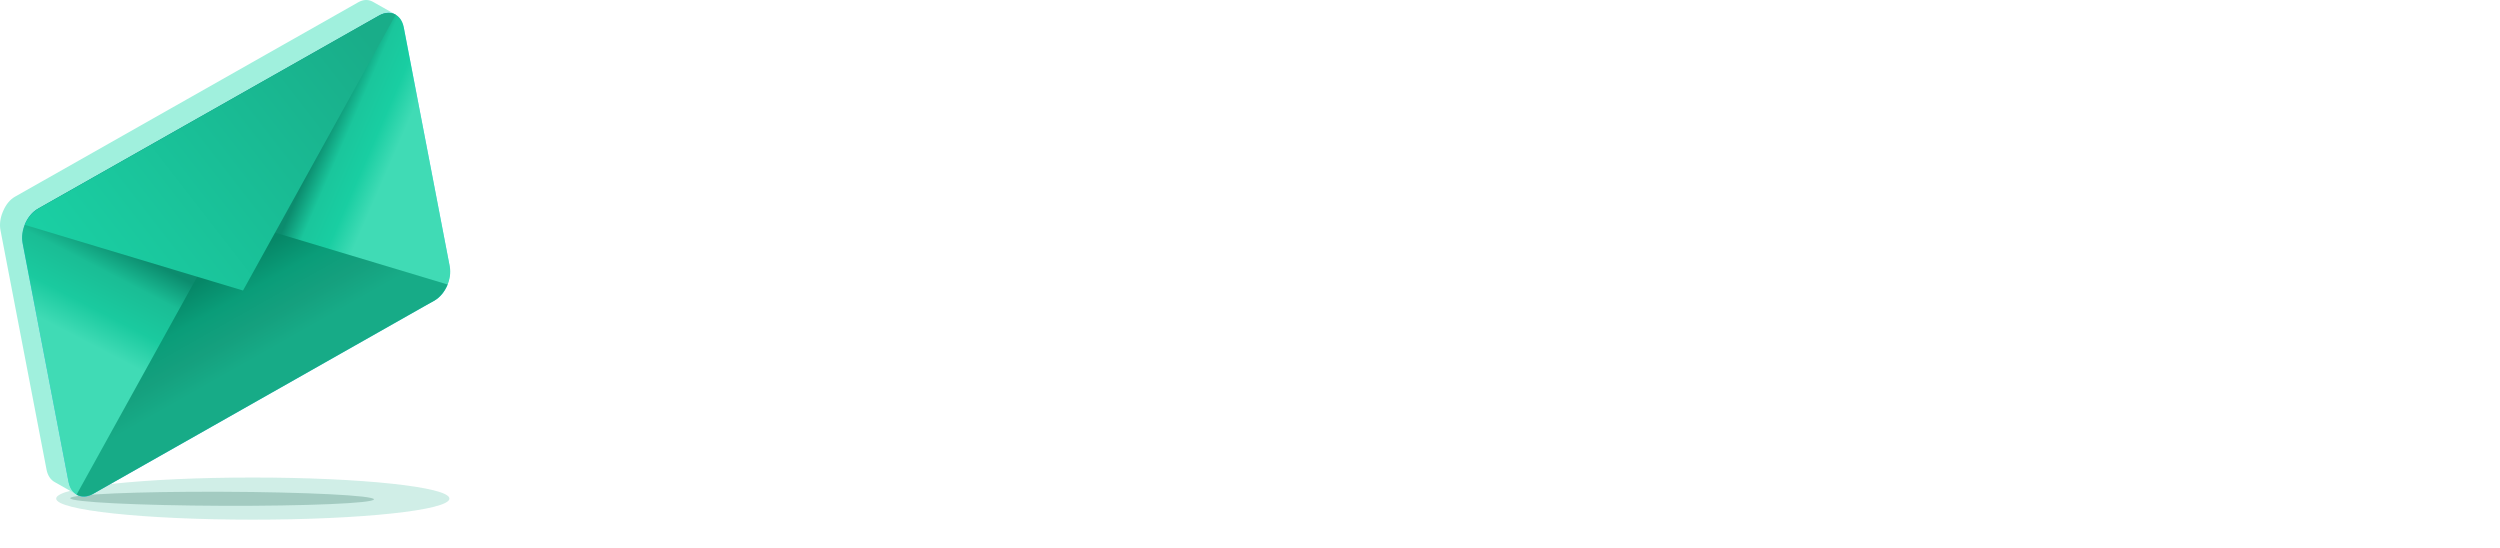 <svg width="178" height="39" viewBox="0 0 178 39" fill="none" xmlns="http://www.w3.org/2000/svg">
<path d="M40.764 25C40.644 25 40.542 24.958 40.458 24.874C40.374 24.79 40.332 24.682 40.332 24.55V12.85C40.332 12.718 40.374 12.61 40.458 12.526C40.542 12.442 40.644 12.4 40.764 12.4H45.696C46.668 12.4 47.514 12.55 48.234 12.85C48.954 13.15 49.512 13.606 49.908 14.218C50.304 14.818 50.502 15.574 50.502 16.486C50.502 17.386 50.304 18.136 49.908 18.736C49.512 19.324 48.954 19.762 48.234 20.05C47.514 20.338 46.668 20.482 45.696 20.482H43.284V24.55C43.284 24.682 43.242 24.79 43.158 24.874C43.074 24.958 42.966 25 42.834 25H40.764ZM43.248 18.25H45.606C46.218 18.25 46.692 18.1 47.028 17.8C47.364 17.5 47.532 17.056 47.532 16.468C47.532 15.928 47.376 15.49 47.064 15.154C46.764 14.818 46.278 14.65 45.606 14.65H43.248V18.25Z" fill="white"/>
<path d="M56.228 25.18C54.848 25.18 53.75 24.796 52.934 24.028C52.13 23.26 51.704 22.144 51.656 20.68C51.656 20.584 51.656 20.458 51.656 20.302C51.656 20.134 51.656 20.008 51.656 19.924C51.704 18.988 51.914 18.19 52.286 17.53C52.658 16.858 53.18 16.348 53.852 16C54.524 15.64 55.31 15.46 56.21 15.46C57.23 15.46 58.076 15.67 58.748 16.09C59.42 16.498 59.924 17.062 60.26 17.782C60.608 18.49 60.782 19.306 60.782 20.23V20.644C60.782 20.764 60.74 20.872 60.656 20.968C60.572 21.052 60.464 21.094 60.332 21.094H54.464C54.464 21.094 54.464 21.112 54.464 21.148C54.464 21.172 54.464 21.196 54.464 21.22C54.476 21.604 54.548 21.958 54.68 22.282C54.812 22.594 55.004 22.846 55.256 23.038C55.52 23.23 55.838 23.326 56.21 23.326C56.498 23.326 56.738 23.284 56.93 23.2C57.122 23.104 57.278 23.002 57.398 22.894C57.53 22.774 57.626 22.672 57.686 22.588C57.794 22.456 57.878 22.378 57.938 22.354C58.01 22.318 58.112 22.3 58.244 22.3H60.152C60.26 22.3 60.35 22.336 60.422 22.408C60.506 22.48 60.542 22.57 60.53 22.678C60.518 22.882 60.416 23.128 60.224 23.416C60.044 23.692 59.774 23.968 59.414 24.244C59.054 24.508 58.604 24.73 58.064 24.91C57.536 25.09 56.924 25.18 56.228 25.18ZM54.464 19.438H57.974V19.384C57.974 18.964 57.902 18.598 57.758 18.286C57.626 17.962 57.428 17.71 57.164 17.53C56.9 17.35 56.582 17.26 56.21 17.26C55.838 17.26 55.52 17.35 55.256 17.53C55.004 17.71 54.806 17.962 54.662 18.286C54.53 18.598 54.464 18.964 54.464 19.384V19.438Z" fill="white"/>
<path d="M63.031 25C62.911 25 62.803 24.958 62.707 24.874C62.623 24.79 62.581 24.682 62.581 24.55V16.09C62.581 15.97 62.623 15.868 62.707 15.784C62.803 15.688 62.911 15.64 63.031 15.64H64.795C64.927 15.64 65.035 15.688 65.119 15.784C65.203 15.868 65.245 15.97 65.245 16.09V16.81C65.545 16.438 65.917 16.15 66.361 15.946C66.805 15.742 67.309 15.64 67.873 15.64H68.647C68.779 15.64 68.887 15.682 68.971 15.766C69.055 15.85 69.097 15.958 69.097 16.09V17.656C69.097 17.776 69.055 17.878 68.971 17.962C68.887 18.046 68.779 18.088 68.647 18.088H67.081C66.541 18.088 66.121 18.238 65.821 18.538C65.533 18.838 65.389 19.252 65.389 19.78V24.55C65.389 24.682 65.341 24.79 65.245 24.874C65.161 24.958 65.059 25 64.939 25H63.031Z" fill="white"/>
<path d="M74.129 25.18C73.385 25.18 72.743 25.096 72.203 24.928C71.675 24.748 71.243 24.532 70.907 24.28C70.583 24.028 70.337 23.776 70.169 23.524C70.013 23.26 69.929 23.038 69.917 22.858C69.905 22.726 69.947 22.618 70.043 22.534C70.139 22.45 70.235 22.408 70.331 22.408H72.077C72.125 22.408 72.161 22.414 72.185 22.426C72.221 22.438 72.263 22.468 72.311 22.516C72.467 22.624 72.623 22.75 72.779 22.894C72.947 23.026 73.145 23.14 73.373 23.236C73.601 23.332 73.877 23.38 74.201 23.38C74.597 23.38 74.927 23.302 75.191 23.146C75.467 22.978 75.605 22.744 75.605 22.444C75.605 22.228 75.545 22.048 75.425 21.904C75.305 21.76 75.071 21.628 74.723 21.508C74.375 21.388 73.859 21.256 73.175 21.112C72.527 20.968 71.975 20.776 71.519 20.536C71.063 20.296 70.721 19.996 70.493 19.636C70.265 19.264 70.151 18.82 70.151 18.304C70.151 17.836 70.295 17.386 70.583 16.954C70.883 16.522 71.321 16.168 71.897 15.892C72.473 15.604 73.193 15.46 74.057 15.46C74.717 15.46 75.293 15.544 75.785 15.712C76.289 15.868 76.709 16.072 77.045 16.324C77.381 16.564 77.633 16.816 77.801 17.08C77.981 17.332 78.077 17.554 78.089 17.746C78.101 17.878 78.065 17.986 77.981 18.07C77.897 18.154 77.801 18.196 77.693 18.196H76.091C76.031 18.196 75.977 18.184 75.929 18.16C75.881 18.136 75.839 18.106 75.803 18.07C75.659 17.986 75.509 17.878 75.353 17.746C75.209 17.614 75.035 17.5 74.831 17.404C74.627 17.308 74.363 17.26 74.039 17.26C73.655 17.26 73.355 17.35 73.139 17.53C72.935 17.698 72.833 17.914 72.833 18.178C72.833 18.346 72.887 18.502 72.995 18.646C73.103 18.79 73.319 18.922 73.643 19.042C73.979 19.162 74.495 19.288 75.191 19.42C76.007 19.564 76.655 19.78 77.135 20.068C77.615 20.356 77.957 20.692 78.161 21.076C78.365 21.448 78.467 21.85 78.467 22.282C78.467 22.846 78.299 23.35 77.963 23.794C77.639 24.226 77.153 24.568 76.505 24.82C75.857 25.06 75.065 25.18 74.129 25.18Z" fill="white"/>
<path d="M84.496 25.18C83.5 25.18 82.666 25.018 81.994 24.694C81.322 24.358 80.806 23.884 80.446 23.272C80.098 22.66 79.906 21.946 79.87 21.13C79.858 20.89 79.852 20.62 79.852 20.32C79.852 20.008 79.858 19.738 79.87 19.51C79.906 18.682 80.11 17.968 80.482 17.368C80.854 16.756 81.376 16.288 82.048 15.964C82.72 15.628 83.536 15.46 84.496 15.46C85.444 15.46 86.254 15.628 86.926 15.964C87.598 16.288 88.12 16.756 88.492 17.368C88.864 17.968 89.074 18.682 89.122 19.51C89.134 19.738 89.14 20.008 89.14 20.32C89.14 20.62 89.134 20.89 89.122 21.13C89.074 21.946 88.87 22.66 88.51 23.272C88.162 23.884 87.652 24.358 86.98 24.694C86.308 25.018 85.48 25.18 84.496 25.18ZM84.496 23.182C85.084 23.182 85.522 23.002 85.81 22.642C86.11 22.282 86.278 21.748 86.314 21.04C86.326 20.86 86.332 20.62 86.332 20.32C86.332 20.02 86.326 19.78 86.314 19.6C86.278 18.904 86.11 18.376 85.81 18.016C85.522 17.644 85.084 17.458 84.496 17.458C83.908 17.458 83.464 17.644 83.164 18.016C82.864 18.376 82.696 18.904 82.66 19.6C82.648 19.78 82.642 20.02 82.642 20.32C82.642 20.62 82.648 20.86 82.66 21.04C82.696 21.748 82.864 22.282 83.164 22.642C83.464 23.002 83.908 23.182 84.496 23.182Z" fill="white"/>
<path d="M91.455 25C91.335 25 91.227 24.958 91.131 24.874C91.047 24.79 91.005 24.682 91.005 24.55V16.09C91.005 15.958 91.047 15.85 91.131 15.766C91.227 15.682 91.335 15.64 91.455 15.64H93.219C93.351 15.64 93.459 15.682 93.543 15.766C93.627 15.85 93.669 15.958 93.669 16.09V16.792C93.981 16.408 94.383 16.09 94.875 15.838C95.379 15.586 95.979 15.46 96.675 15.46C97.383 15.46 98.007 15.622 98.547 15.946C99.087 16.258 99.507 16.72 99.807 17.332C100.107 17.932 100.257 18.664 100.257 19.528V24.55C100.257 24.682 100.215 24.79 100.131 24.874C100.047 24.958 99.939 25 99.807 25H97.899C97.767 25 97.659 24.958 97.575 24.874C97.491 24.79 97.449 24.682 97.449 24.55V19.636C97.449 19 97.293 18.508 96.981 18.16C96.681 17.8 96.237 17.62 95.649 17.62C95.085 17.62 94.635 17.8 94.299 18.16C93.975 18.508 93.813 19 93.813 19.636V24.55C93.813 24.682 93.771 24.79 93.687 24.874C93.603 24.958 93.495 25 93.363 25H91.455Z" fill="white"/>
<path d="M105.167 25.18C104.531 25.18 103.961 25.06 103.457 24.82C102.953 24.568 102.551 24.232 102.251 23.812C101.951 23.392 101.801 22.924 101.801 22.408C101.801 21.556 102.143 20.884 102.827 20.392C103.523 19.9 104.435 19.564 105.563 19.384L107.921 19.042V18.718C107.921 18.25 107.813 17.89 107.597 17.638C107.381 17.386 107.003 17.26 106.463 17.26C106.067 17.26 105.749 17.338 105.509 17.494C105.281 17.65 105.101 17.854 104.969 18.106C104.873 18.262 104.729 18.34 104.537 18.34H102.827C102.695 18.34 102.593 18.304 102.521 18.232C102.449 18.148 102.419 18.052 102.431 17.944C102.431 17.74 102.509 17.5 102.665 17.224C102.821 16.948 103.061 16.678 103.385 16.414C103.709 16.138 104.123 15.91 104.627 15.73C105.143 15.55 105.761 15.46 106.481 15.46C107.237 15.46 107.885 15.55 108.425 15.73C108.965 15.91 109.397 16.162 109.721 16.486C110.057 16.81 110.297 17.188 110.441 17.62C110.597 18.04 110.675 18.496 110.675 18.988V24.55C110.675 24.682 110.633 24.79 110.549 24.874C110.465 24.958 110.363 25 110.243 25H108.461C108.341 25 108.239 24.958 108.155 24.874C108.071 24.79 108.029 24.682 108.029 24.55V23.884C107.873 24.112 107.663 24.328 107.399 24.532C107.135 24.724 106.817 24.88 106.445 25C106.085 25.12 105.659 25.18 105.167 25.18ZM105.887 23.308C106.283 23.308 106.637 23.224 106.949 23.056C107.261 22.888 107.507 22.63 107.687 22.282C107.867 21.934 107.957 21.496 107.957 20.968V20.662L106.283 20.932C105.647 21.04 105.179 21.202 104.879 21.418C104.579 21.634 104.429 21.898 104.429 22.21C104.429 22.438 104.495 22.636 104.627 22.804C104.771 22.96 104.951 23.086 105.167 23.182C105.395 23.266 105.635 23.308 105.887 23.308Z" fill="white"/>
<path d="M113.305 25C113.173 25 113.065 24.958 112.981 24.874C112.897 24.79 112.855 24.682 112.855 24.55V12.67C112.855 12.538 112.897 12.43 112.981 12.346C113.065 12.262 113.173 12.22 113.305 12.22H115.105C115.237 12.22 115.345 12.262 115.429 12.346C115.513 12.43 115.555 12.538 115.555 12.67V24.55C115.555 24.682 115.513 24.79 115.429 24.874C115.345 24.958 115.237 25 115.105 25H113.305Z" fill="white"/>
<path d="M122.432 25C122.312 25 122.21 24.958 122.126 24.874C122.042 24.79 122 24.682 122 24.55V12.85C122 12.718 122.042 12.61 122.126 12.526C122.21 12.442 122.312 12.4 122.432 12.4H124.466C124.586 12.4 124.688 12.442 124.772 12.526C124.856 12.61 124.898 12.718 124.898 12.85V22.57H130.478C130.61 22.57 130.718 22.612 130.802 22.696C130.886 22.78 130.928 22.888 130.928 23.02V24.55C130.928 24.682 130.886 24.79 130.802 24.874C130.718 24.958 130.61 25 130.478 25H122.432Z" fill="white"/>
<path d="M136.455 25.18C135.075 25.18 133.977 24.796 133.161 24.028C132.357 23.26 131.931 22.144 131.883 20.68C131.883 20.584 131.883 20.458 131.883 20.302C131.883 20.134 131.883 20.008 131.883 19.924C131.931 18.988 132.141 18.19 132.513 17.53C132.885 16.858 133.407 16.348 134.079 16C134.751 15.64 135.537 15.46 136.437 15.46C137.457 15.46 138.303 15.67 138.975 16.09C139.647 16.498 140.151 17.062 140.487 17.782C140.835 18.49 141.009 19.306 141.009 20.23V20.644C141.009 20.764 140.967 20.872 140.883 20.968C140.799 21.052 140.691 21.094 140.559 21.094H134.691C134.691 21.094 134.691 21.112 134.691 21.148C134.691 21.172 134.691 21.196 134.691 21.22C134.703 21.604 134.775 21.958 134.907 22.282C135.039 22.594 135.231 22.846 135.483 23.038C135.747 23.23 136.065 23.326 136.437 23.326C136.725 23.326 136.965 23.284 137.157 23.2C137.349 23.104 137.505 23.002 137.625 22.894C137.757 22.774 137.853 22.672 137.913 22.588C138.021 22.456 138.105 22.378 138.165 22.354C138.237 22.318 138.339 22.3 138.471 22.3H140.379C140.487 22.3 140.577 22.336 140.649 22.408C140.733 22.48 140.769 22.57 140.757 22.678C140.745 22.882 140.643 23.128 140.451 23.416C140.271 23.692 140.001 23.968 139.641 24.244C139.281 24.508 138.831 24.73 138.291 24.91C137.763 25.09 137.151 25.18 136.455 25.18ZM134.691 19.438H138.201V19.384C138.201 18.964 138.129 18.598 137.985 18.286C137.853 17.962 137.655 17.71 137.391 17.53C137.127 17.35 136.809 17.26 136.437 17.26C136.065 17.26 135.747 17.35 135.483 17.53C135.231 17.71 135.033 17.962 134.889 18.286C134.757 18.598 134.691 18.964 134.691 19.384V19.438Z" fill="white"/>
<path d="M147.29 25C146.546 25 145.91 24.88 145.382 24.64C144.866 24.388 144.47 24.004 144.194 23.488C143.918 22.972 143.78 22.324 143.78 21.544V17.764H142.376C142.244 17.764 142.136 17.722 142.052 17.638C141.968 17.554 141.926 17.452 141.926 17.332V16.09C141.926 15.958 141.968 15.85 142.052 15.766C142.136 15.682 142.244 15.64 142.376 15.64H143.78V12.67C143.78 12.538 143.822 12.43 143.906 12.346C144.002 12.262 144.11 12.22 144.23 12.22H146.012C146.132 12.22 146.234 12.262 146.318 12.346C146.402 12.43 146.444 12.538 146.444 12.67V15.64H148.694C148.826 15.64 148.934 15.682 149.018 15.766C149.102 15.85 149.144 15.958 149.144 16.09V17.332C149.144 17.452 149.102 17.554 149.018 17.638C148.934 17.722 148.826 17.764 148.694 17.764H146.444V21.328C146.444 21.784 146.528 22.144 146.696 22.408C146.864 22.66 147.146 22.786 147.542 22.786H148.856C148.988 22.786 149.096 22.828 149.18 22.912C149.264 22.996 149.306 23.098 149.306 23.218V24.55C149.306 24.682 149.264 24.79 149.18 24.874C149.096 24.958 148.988 25 148.856 25H147.29Z" fill="white"/>
<path d="M155.359 25C154.615 25 153.979 24.88 153.451 24.64C152.935 24.388 152.539 24.004 152.263 23.488C151.987 22.972 151.849 22.324 151.849 21.544V17.764H150.445C150.313 17.764 150.205 17.722 150.121 17.638C150.037 17.554 149.995 17.452 149.995 17.332V16.09C149.995 15.958 150.037 15.85 150.121 15.766C150.205 15.682 150.313 15.64 150.445 15.64H151.849V12.67C151.849 12.538 151.891 12.43 151.975 12.346C152.071 12.262 152.179 12.22 152.299 12.22H154.081C154.201 12.22 154.303 12.262 154.387 12.346C154.471 12.43 154.513 12.538 154.513 12.67V15.64H156.763C156.895 15.64 157.003 15.682 157.087 15.766C157.171 15.85 157.213 15.958 157.213 16.09V17.332C157.213 17.452 157.171 17.554 157.087 17.638C157.003 17.722 156.895 17.764 156.763 17.764H154.513V21.328C154.513 21.784 154.597 22.144 154.765 22.408C154.933 22.66 155.215 22.786 155.611 22.786H156.925C157.057 22.786 157.165 22.828 157.249 22.912C157.333 22.996 157.375 23.098 157.375 23.218V24.55C157.375 24.682 157.333 24.79 157.249 24.874C157.165 24.958 157.057 25 156.925 25H155.359Z" fill="white"/>
<path d="M163.103 25.18C161.723 25.18 160.625 24.796 159.809 24.028C159.005 23.26 158.579 22.144 158.531 20.68C158.531 20.584 158.531 20.458 158.531 20.302C158.531 20.134 158.531 20.008 158.531 19.924C158.579 18.988 158.789 18.19 159.161 17.53C159.533 16.858 160.055 16.348 160.727 16C161.399 15.64 162.185 15.46 163.085 15.46C164.105 15.46 164.951 15.67 165.623 16.09C166.295 16.498 166.799 17.062 167.135 17.782C167.483 18.49 167.657 19.306 167.657 20.23V20.644C167.657 20.764 167.615 20.872 167.531 20.968C167.447 21.052 167.339 21.094 167.207 21.094H161.339C161.339 21.094 161.339 21.112 161.339 21.148C161.339 21.172 161.339 21.196 161.339 21.22C161.351 21.604 161.423 21.958 161.555 22.282C161.687 22.594 161.879 22.846 162.131 23.038C162.395 23.23 162.713 23.326 163.085 23.326C163.373 23.326 163.613 23.284 163.805 23.2C163.997 23.104 164.153 23.002 164.273 22.894C164.405 22.774 164.501 22.672 164.561 22.588C164.669 22.456 164.753 22.378 164.813 22.354C164.885 22.318 164.987 22.3 165.119 22.3H167.027C167.135 22.3 167.225 22.336 167.297 22.408C167.381 22.48 167.417 22.57 167.405 22.678C167.393 22.882 167.291 23.128 167.099 23.416C166.919 23.692 166.649 23.968 166.289 24.244C165.929 24.508 165.479 24.73 164.939 24.91C164.411 25.09 163.799 25.18 163.103 25.18ZM161.339 19.438H164.849V19.384C164.849 18.964 164.777 18.598 164.633 18.286C164.501 17.962 164.303 17.71 164.039 17.53C163.775 17.35 163.457 17.26 163.085 17.26C162.713 17.26 162.395 17.35 162.131 17.53C161.879 17.71 161.681 17.962 161.537 18.286C161.405 18.598 161.339 18.964 161.339 19.384V19.438Z" fill="white"/>
<path d="M169.906 25C169.786 25 169.678 24.958 169.582 24.874C169.498 24.79 169.456 24.682 169.456 24.55V16.09C169.456 15.97 169.498 15.868 169.582 15.784C169.678 15.688 169.786 15.64 169.906 15.64H171.67C171.802 15.64 171.91 15.688 171.994 15.784C172.078 15.868 172.12 15.97 172.12 16.09V16.81C172.42 16.438 172.792 16.15 173.236 15.946C173.68 15.742 174.184 15.64 174.748 15.64H175.522C175.654 15.64 175.762 15.682 175.846 15.766C175.93 15.85 175.972 15.958 175.972 16.09V17.656C175.972 17.776 175.93 17.878 175.846 17.962C175.762 18.046 175.654 18.088 175.522 18.088H173.956C173.416 18.088 172.996 18.238 172.696 18.538C172.408 18.838 172.264 19.252 172.264 19.78V24.55C172.264 24.682 172.216 24.79 172.12 24.874C172.036 24.958 171.934 25 171.814 25H169.906Z" fill="white"/>
<g filter="url(#filter0_f)">
<ellipse cx="18" cy="35.5" rx="14" ry="1.5" fill="#17AB87" fill-opacity="0.2"/>
</g>
<g filter="url(#filter1_f)">
<ellipse cx="15.812" cy="35.513" rx="10.812" ry="0.5" transform="rotate(0.217 15.812 35.513)" fill="#3A7A6A" fill-opacity="0.3"/>
</g>
<path d="M0.186 15.117C0.194 15.1 0.199 15.084 0.206 15.068C0.212 15.058 0.215 15.045 0.221 15.034C0.226 15.022 0.232 15.011 0.237 14.999C0.421 14.571 0.706 14.211 1.059 14.01L1.159 13.953L13.288 7.083L25.416 0.214L25.516 0.157C25.869 -0.043 26.224 -0.045 26.52 0.112C26.529 0.116 26.536 0.121 26.544 0.124C26.551 0.13 26.56 0.133 26.567 0.137L28.169 1.042L27.245 1.426L30.448 18.077C30.53 18.507 30.457 18.981 30.274 19.407C30.268 19.419 30.263 19.43 30.259 19.442C30.254 19.453 30.25 19.466 30.245 19.476C30.061 19.904 29.776 20.266 29.423 20.466L5.233 34.165L5.456 35.21L3.94 34.349C3.933 34.345 3.924 34.34 3.917 34.337C3.62 34.181 3.398 33.875 3.315 33.445L0.035 16.395C-0.046 15.986 0.017 15.532 0.186 15.117Z" fill="#A0F0DD"/>
<path d="M6.538 35.214L30.995 21.362C31.735 20.943 32.184 19.82 31.997 18.853L28.765 2.046C28.579 1.078 27.829 0.634 27.089 1.053L2.631 14.905C1.891 15.323 1.442 16.446 1.63 17.414L4.862 34.221C5.047 35.187 5.798 35.633 6.538 35.214Z" fill="url(#paint0_linear)"/>
<path d="M2.731 14.847L14.86 7.977L18.661 27.735L6.638 35.156C5.843 35.606 5.058 35.241 4.885 34.341L1.606 17.29C1.433 16.39 1.937 15.296 2.731 14.847Z" fill="url(#paint1_linear)"/>
<path d="M26.989 1.108L14.86 7.978L18.638 27.611L30.897 21.419C31.692 20.968 32.195 19.874 32.023 18.974L28.743 1.923C28.569 1.024 27.783 0.659 26.989 1.108Z" fill="url(#paint2_linear)"/>
<path d="M31.868 20.256C31.67 20.743 31.326 21.176 30.897 21.419L6.638 35.156C6.209 35.398 5.784 35.402 5.454 35.215L16.323 15.581L31.868 20.256Z" fill="url(#paint3_linear)"/>
<path d="M1.761 16.01C1.959 15.524 2.302 15.09 2.731 14.848L26.989 1.111C27.418 0.868 27.843 0.865 28.172 1.052L17.303 20.686L1.761 16.01Z" fill="url(#paint4_linear)"/>
<defs>
<filter id="filter0_f" x="2" y="32" width="32" height="7" filterUnits="userSpaceOnUse" color-interpolation-filters="sRGB">
<feFlood flood-opacity="0" result="BackgroundImageFix"/>
<feBlend mode="normal" in="SourceGraphic" in2="BackgroundImageFix" result="shape"/>
<feGaussianBlur stdDeviation="1" result="effect1_foregroundBlur"/>
</filter>
<filter id="filter1_f" x="3" y="33.011" width="25.623" height="5.003" filterUnits="userSpaceOnUse" color-interpolation-filters="sRGB">
<feFlood flood-opacity="0" result="BackgroundImageFix"/>
<feBlend mode="normal" in="SourceGraphic" in2="BackgroundImageFix" result="shape"/>
<feGaussianBlur stdDeviation="1" result="effect1_foregroundBlur"/>
</filter>
<linearGradient id="paint0_linear" x1="30.381" y1="10.449" x2="1.363" y2="16.032" gradientUnits="userSpaceOnUse">
<stop stop-color="#7BDAFF"/>
<stop offset="1" stop-color="#59BDEF"/>
</linearGradient>
<linearGradient id="paint1_linear" x1="0.544" y1="48.248" x2="14.814" y2="20.763" gradientUnits="userSpaceOnUse">
<stop offset="0.768" stop-color="#40DBB5"/>
<stop offset="0.845" stop-color="#1ACA9F"/>
<stop offset="0.932" stop-color="#1ABD95"/>
<stop offset="1" stop-color="#0C8C6E"/>
</linearGradient>
<linearGradient id="paint2_linear" x1="40.354" y1="25.672" x2="19.932" y2="16.823" gradientUnits="userSpaceOnUse">
<stop offset="0.768" stop-color="#40DBB5"/>
<stop offset="0.845" stop-color="#19CEA2"/>
<stop offset="0.932" stop-color="#1AC69C"/>
<stop offset="1" stop-color="#0C8C6E"/>
</linearGradient>
<linearGradient id="paint3_linear" x1="22.646" y1="48.451" x2="8.42" y2="23.332" gradientUnits="userSpaceOnUse">
<stop offset="0.768" stop-color="#17AB87"/>
<stop offset="0.839" stop-color="#15A07E"/>
<stop offset="0.918" stop-color="#0A9D79"/>
<stop offset="1" stop-color="#068767"/>
</linearGradient>
<linearGradient id="paint4_linear" x1="23.102" y1="-1.428" x2="-3.76" y2="19.409" gradientUnits="userSpaceOnUse">
<stop stop-color="#19AD89"/>
<stop offset="1" stop-color="#1AD8AA"/>
</linearGradient>
</defs>
</svg>
